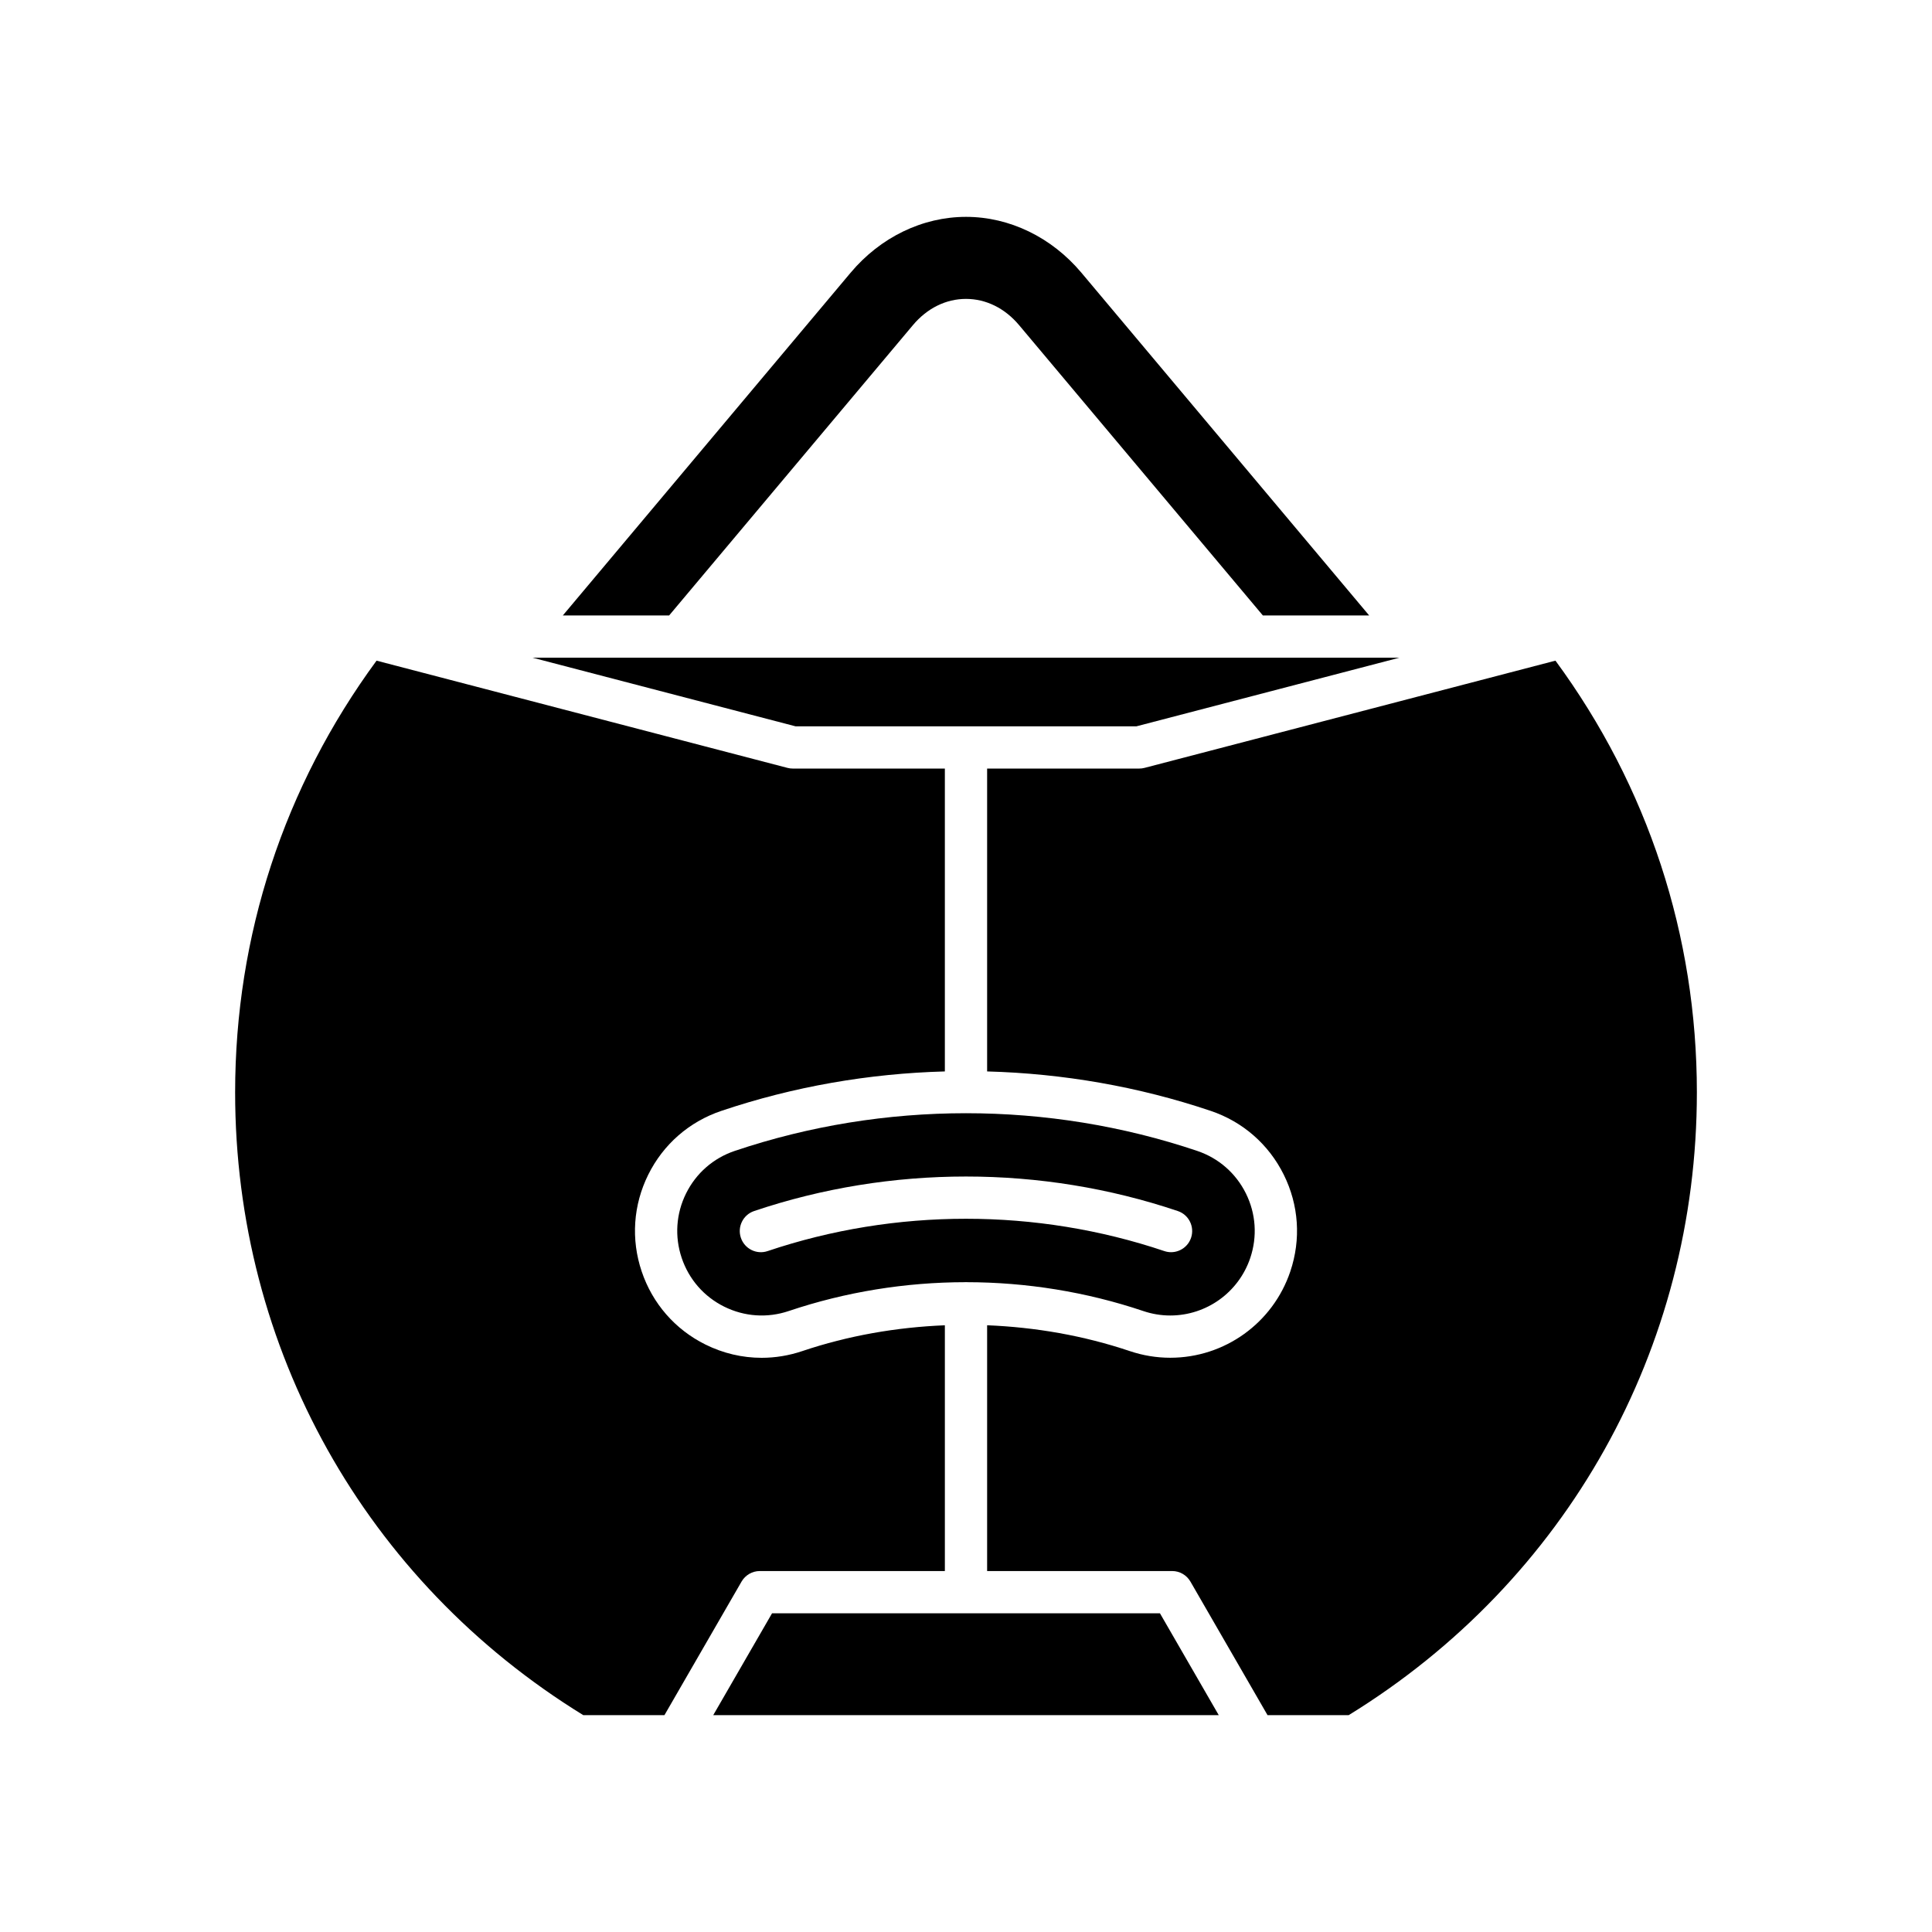 <?xml version="1.0" encoding="UTF-8"?>
<!-- Uploaded to: ICON Repo, www.svgrepo.com, Generator: ICON Repo Mixer Tools -->
<svg fill="#000000" width="800px" height="800px" version="1.1" viewBox="144 144 512 512" xmlns="http://www.w3.org/2000/svg">
 <g>
  <path d="m348.6 571.54-15.582 26.988h133.96l-15.578-26.988z"/>
  <path d="m556.21 319.08-108.9 28.418c-0.465 0.121-0.941 0.18-1.414 0.18h-40.297v80.262c20.098 0.547 40.117 4.008 59.246 10.453 8.5 2.863 15.379 8.867 19.363 16.906 3.992 8.039 4.609 17.148 1.738 25.648-4.609 13.68-17.395 22.871-31.82 22.871-3.637 0-7.242-0.594-10.727-1.766-12.215-4.113-24.977-6.32-37.801-6.844v65.133h49.031c2 0 3.848 1.066 4.848 2.801l20.43 35.387h21.516c57.805-35.578 92.266-97.156 92.266-165.04 0-41.574-12.965-81.043-37.477-114.41z"/>
  <path d="m400 201.47c-11.535 0-22.688 5.402-30.598 14.824l-76.25 90.812h28.172l64.605-76.938c3.762-4.484 8.758-6.957 14.066-6.957h0.004c5.309 0 10.305 2.469 14.07 6.953l64.605 76.941h28.172l-76.25-90.816c-7.91-9.422-19.062-14.82-30.598-14.82z"/>
  <path d="m354.82 336.48h90.355l69.672-18.18h-229.7z"/>
  <path d="m298.57 598.53h21.516l20.43-35.387c1-1.734 2.848-2.801 4.848-2.801h49.035v-65.129c-12.824 0.523-25.586 2.731-37.801 6.844-3.527 1.188-7.148 1.777-10.758 1.777-5.113 0-10.184-1.18-14.895-3.519-8.031-3.984-14.031-10.863-16.891-19.367-2.871-8.496-2.25-17.605 1.738-25.645 3.984-8.039 10.863-14.043 19.363-16.906 19.125-6.449 39.145-9.91 59.242-10.457v-80.262h-40.293c-0.477 0-0.953-0.059-1.414-0.18l-108.9-28.418c-24.512 33.371-37.477 72.84-37.477 114.41-0.008 67.879 34.453 129.45 92.258 165.04z"/>
  <path d="m454.12 492.62c9.617 0 18.137-6.129 21.215-15.254 1.906-5.668 1.5-11.738-1.16-17.098-2.656-5.356-7.242-9.363-12.914-11.27-19.754-6.656-40.512-9.984-61.266-9.984-20.758 0-41.516 3.328-61.27 9.984-5.668 1.906-10.254 5.914-12.91 11.27-2.656 5.356-3.066 11.43-1.16 17.094 1.914 5.676 5.91 10.258 11.266 12.914 5.359 2.656 11.422 3.074 17.102 1.16 15.102-5.086 30.961-7.629 46.824-7.644 0.055 0 0.098-0.031 0.152-0.031 0.055 0 0.098 0.031 0.152 0.031 15.863 0.016 31.723 2.559 46.824 7.644 2.316 0.785 4.727 1.184 7.144 1.184zm-106.69-17.07c-2.93 0.996-6.102-0.59-7.09-3.519-0.988-2.93 0.586-6.106 3.516-7.094 36.199-12.195 76.074-12.195 112.27 0 2.93 0.984 4.504 4.164 3.516 7.094-0.789 2.336-2.965 3.812-5.305 3.812-0.59 0-1.191-0.094-1.789-0.297-33.891-11.414-71.227-11.414-105.12 0.004z"/>
 </g>
</svg>